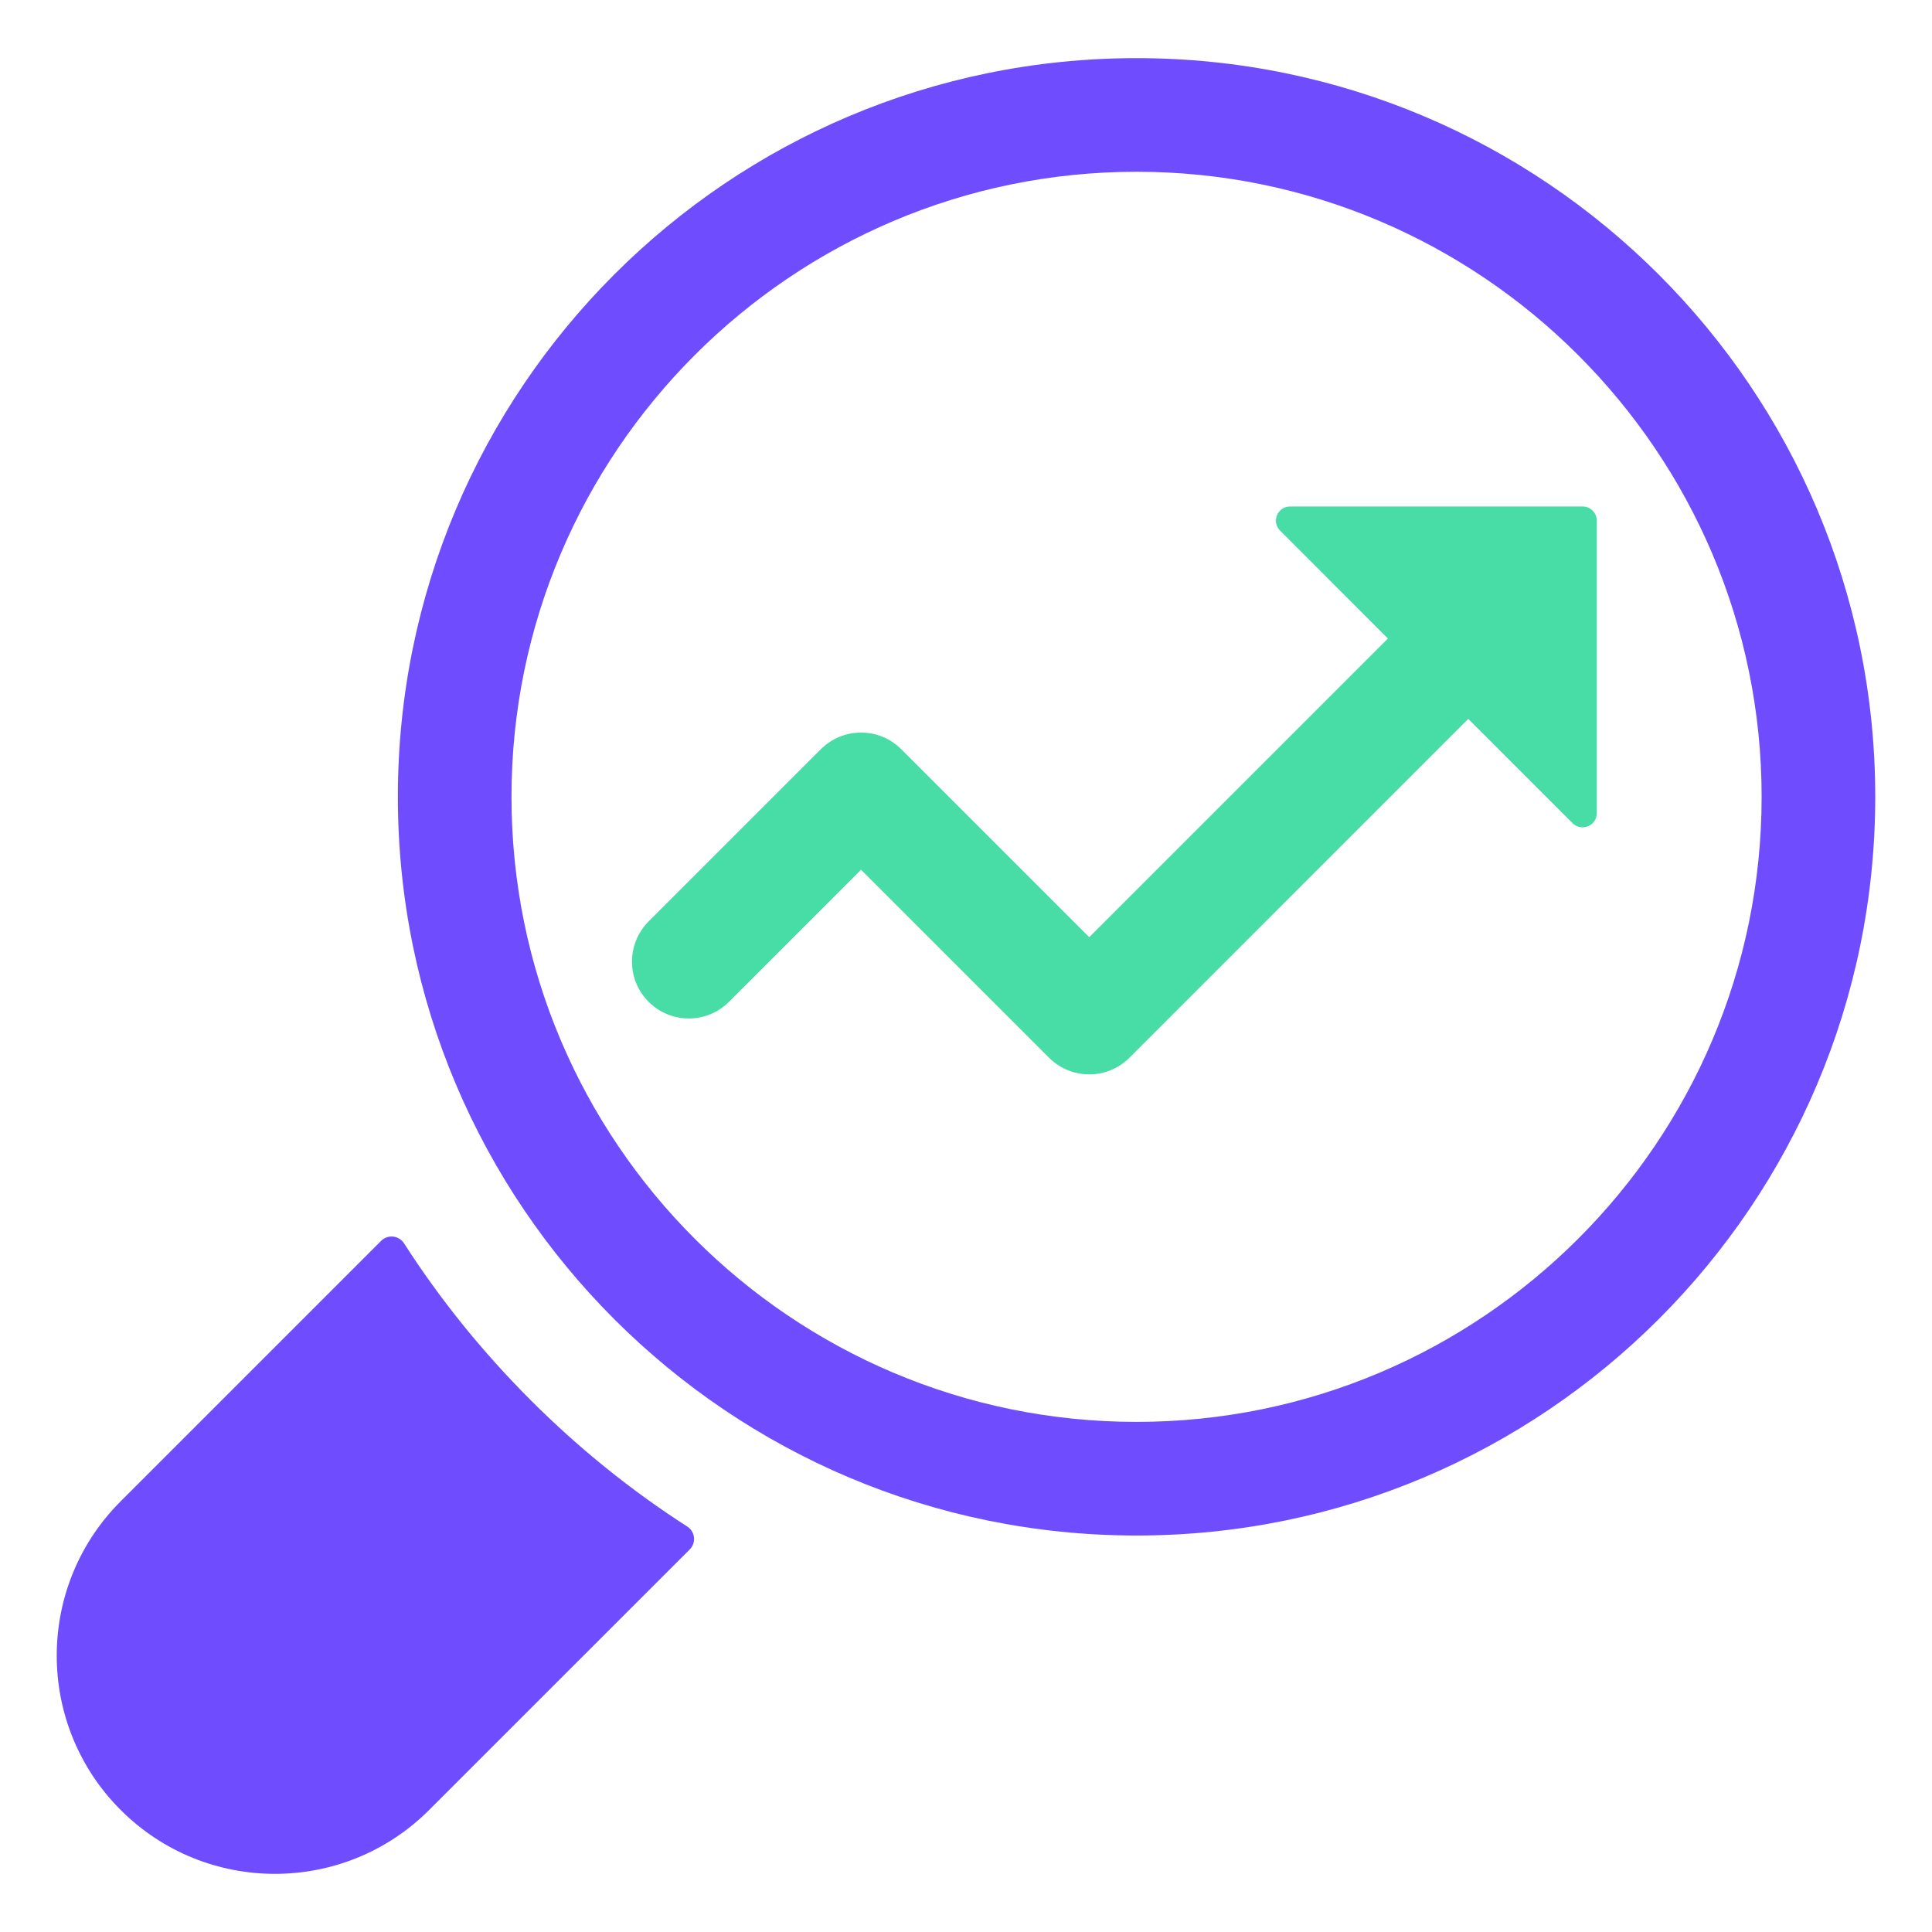 <svg width="32" height="32" viewBox="0 0 32 32" fill="none" xmlns="http://www.w3.org/2000/svg">
<g clip-path="url(#clip0_1_6319)">
<path d="M6.59 13.198C6.59 19.956 12.068 25.433 18.825 25.433C25.573 25.433 31.06 19.956 31.06 13.198C31.06 6.441 25.573 0.963 18.825 0.963C12.068 0.963 6.59 6.441 6.59 13.198ZM18.825 2.845C24.529 2.845 29.178 7.495 29.178 13.198C29.178 18.911 24.529 23.551 18.825 23.551C13.112 23.551 8.472 18.911 8.472 13.198C8.472 7.495 13.112 2.845 18.825 2.845Z" fill="#6F4DFF"/>
<path d="M10.743 16.593C11.111 16.961 11.707 16.961 12.074 16.593L14.262 14.406L17.376 17.52C17.56 17.703 17.8 17.795 18.041 17.795C18.282 17.795 18.523 17.703 18.707 17.52L24.319 11.907L26.046 13.634C26.195 13.782 26.448 13.677 26.448 13.468V8.624C26.448 8.494 26.343 8.389 26.213 8.389H21.369C21.159 8.389 21.054 8.642 21.203 8.79L22.988 10.576L18.041 15.523L14.927 12.409C14.56 12.042 13.964 12.042 13.596 12.409L10.743 15.262C10.376 15.63 10.376 16.226 10.743 16.593Z" fill="#48DDA7"/>
<path d="M7.109 29.978L11.423 25.665C11.536 25.552 11.515 25.369 11.38 25.282C10.462 24.693 9.589 23.991 8.788 23.189C7.986 22.387 7.283 21.514 6.694 20.596C6.608 20.462 6.424 20.441 6.312 20.553L1.998 24.867C0.587 26.278 0.587 28.567 1.998 29.978C3.409 31.39 5.698 31.39 7.109 29.978Z" fill="#6F4DFF"/>
</g>
<defs>
<clipPath id="clip0_1_6319">
<rect width="32" height="32" fill="white"/>
</clipPath>
</defs>
</svg>
